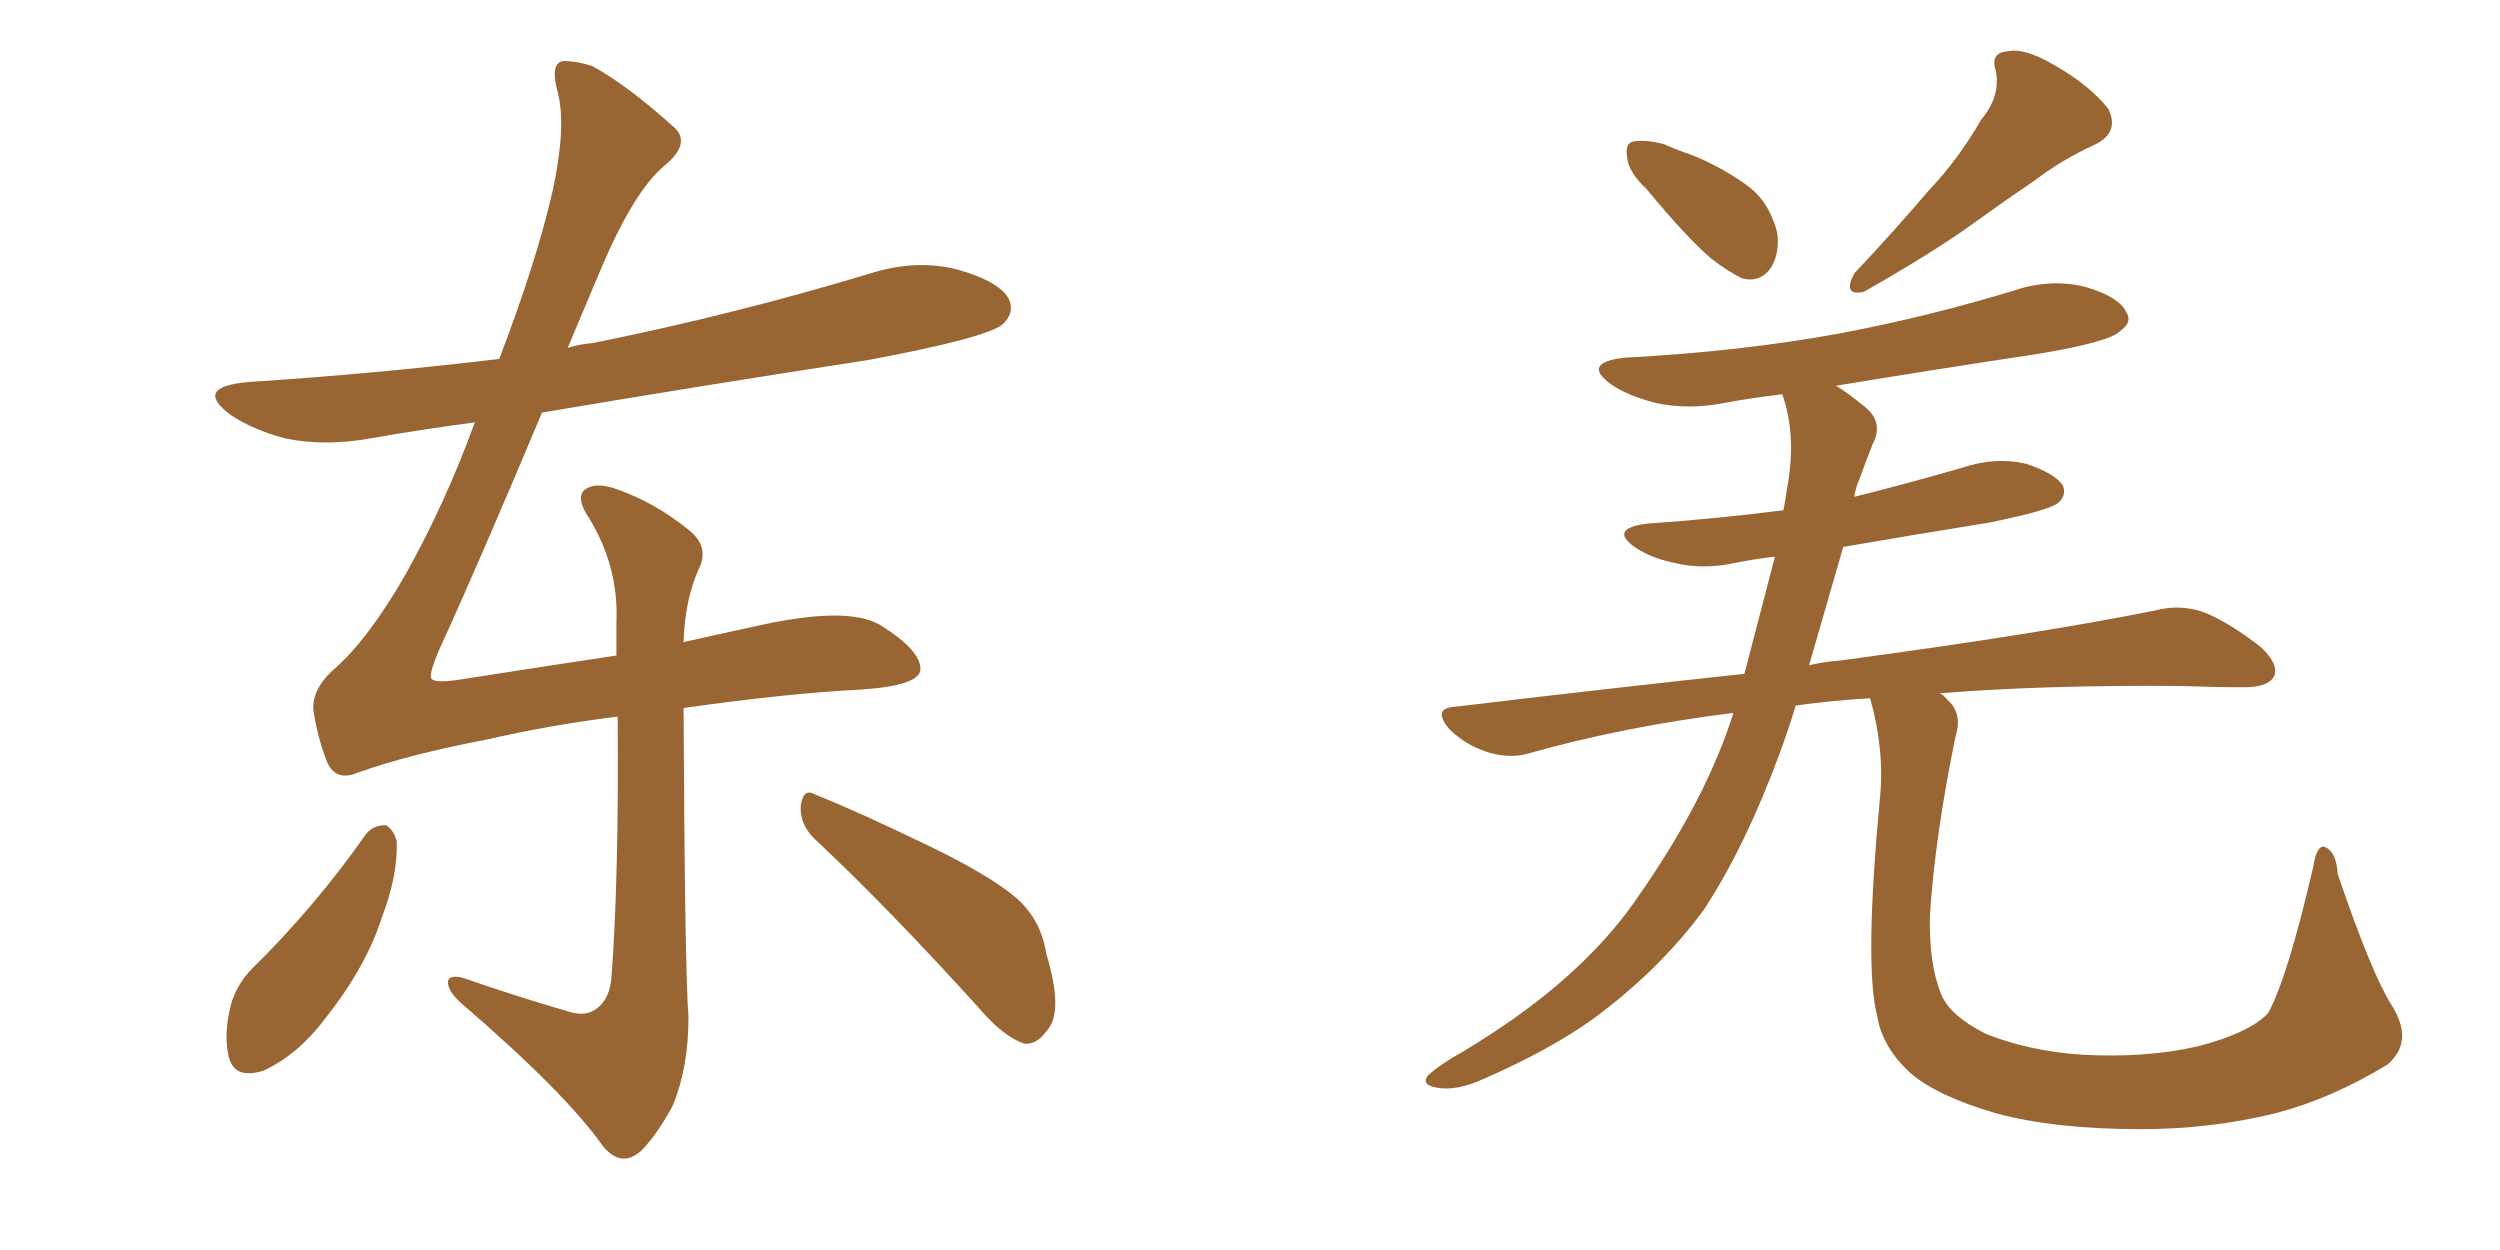 <svg xmlns="http://www.w3.org/2000/svg" xmlns:xlink="http://www.w3.org/1999/xlink" width="300" height="150"><path fill="#996633" padding="10" d="M43.95 100.05L43.95 100.05Q44.82 99.02 46.29 99.02L46.29 99.02Q47.17 99.46 47.61 100.93L47.61 100.93Q47.75 105.03 45.85 110.01L45.85 110.01Q43.95 116.02 38.96 122.31L38.96 122.31Q35.74 126.56 31.64 128.47L31.64 128.47Q27.98 129.64 27.39 126.56L27.39 126.56Q26.81 123.78 27.83 120.12L27.83 120.12Q28.71 117.77 30.18 116.31L30.18 116.31Q37.79 108.84 43.95 100.05ZM97.71 100.63L97.71 100.63Q95.95 98.88 96.09 96.68L96.09 96.68Q96.39 94.48 97.85 95.36L97.85 95.36Q102.69 97.27 111.18 101.37L111.18 101.37Q118.80 105.03 122.02 107.81L122.02 107.81Q124.95 110.45 125.54 114.40L125.54 114.40Q127.73 121.58 125.54 123.78L125.54 123.78Q124.37 125.39 122.90 125.24L122.90 125.24Q120.41 124.37 117.63 121.14L117.63 121.14Q106.64 108.98 97.71 100.63ZM82.03 84.96L82.03 84.96L82.03 84.96Q82.18 116.75 82.62 122.02L82.62 122.02Q82.62 128.17 80.71 132.71L80.71 132.71Q78.81 136.23 76.90 138.13L76.90 138.13Q74.56 140.19 72.36 137.55L72.36 137.55Q67.82 131.10 55.37 120.41L55.37 120.41Q53.91 119.09 53.76 118.07L53.76 118.07Q53.61 116.89 55.52 117.33L55.52 117.33Q61.82 119.53 68.41 121.44L68.41 121.44Q70.31 122.02 71.63 121.00L71.63 121.00Q73.24 119.82 73.39 117.04L73.39 117.04Q74.27 105.47 74.12 85.99L74.12 85.99Q65.92 87.01 58.30 88.77L58.30 88.77Q49.07 90.53 42.92 92.72L42.92 92.72Q40.14 93.90 39.11 91.11L39.11 91.11Q38.09 88.33 37.65 85.55L37.65 85.55Q37.21 82.76 40.28 80.13L40.28 80.13Q44.24 76.61 48.63 68.99L48.63 68.99Q53.47 60.35 56.98 50.68L56.98 50.68Q50.39 51.56 44.53 52.59L44.53 52.59Q38.96 53.61 34.13 52.59L34.13 52.59Q30.32 51.56 27.69 49.80L27.69 49.80Q23.14 46.44 29.74 45.85L29.74 45.85Q45.41 44.82 59.91 43.07L59.91 43.07Q64.45 31.20 66.36 22.71L66.36 22.71Q67.97 15.09 66.94 11.13L66.94 11.13Q65.92 7.47 67.68 7.32L67.68 7.32Q69.14 7.32 71.04 7.91L71.04 7.91Q75.15 10.11 81.01 15.38L81.01 15.38Q82.91 17.29 79.69 19.92L79.69 19.92Q76.03 23.00 72.07 32.37L72.07 32.37Q70.02 37.21 68.12 41.75L68.12 41.75Q69.43 41.31 71.19 41.16L71.19 41.16Q88.48 37.65 104.44 32.81L104.44 32.81Q110.01 31.05 114.99 32.37L114.99 32.37Q120.12 33.84 121.14 36.04L121.14 36.04Q121.73 37.65 120.26 38.96L120.26 38.96Q118.21 40.58 104.15 43.21L104.15 43.21Q84.08 46.29 65.04 49.51L65.04 49.51Q57.42 67.68 52.59 78.22L52.59 78.22Q51.56 80.71 51.71 81.30L51.71 81.30Q51.86 82.03 54.93 81.59L54.93 81.59Q65.19 79.98 73.97 78.66L73.97 78.66Q73.97 76.61 73.97 74.71L73.97 74.71Q74.27 68.12 70.75 62.26L70.75 62.26Q69.14 59.91 70.02 58.89L70.02 58.89Q71.34 57.71 74.12 58.74L74.12 58.74Q78.66 60.35 82.62 63.57L82.62 63.57Q85.25 65.63 83.79 68.41L83.79 68.41Q82.18 72.07 82.03 77.05L82.03 77.05Q86.57 76.03 90.67 75.15L90.67 75.15Q101.66 72.66 105.62 75L105.62 75Q110.60 78.08 110.45 80.42L110.45 80.42Q110.16 82.32 103.13 82.76L103.13 82.76Q94.48 83.20 82.03 84.96ZM197.61 22.71L197.61 22.71Q195.41 20.65 195.26 18.90L195.26 18.90Q194.97 17.14 196.00 16.99L196.00 16.99Q197.31 16.70 199.66 17.29L199.66 17.29Q201.27 18.02 203.03 18.60L203.03 18.60Q206.98 20.21 210.06 22.56L210.06 22.56Q212.40 24.46 213.28 27.98L213.28 27.98Q213.57 30.32 212.55 32.08L212.55 32.08Q211.23 33.98 209.03 33.40L209.03 33.40Q207.28 32.52 205.37 31.05L205.37 31.05Q202.44 28.56 197.61 22.71ZM237.74 14.36L237.74 14.36Q240.09 11.57 239.50 8.50L239.50 8.50Q238.77 6.30 240.97 6.15L240.97 6.15Q243.02 5.71 246.68 7.91L246.68 7.91Q250.78 10.25 252.98 13.04L252.98 13.04Q254.44 15.97 251.22 17.43L251.22 17.43Q247.41 19.19 244.34 21.53L244.34 21.53Q240.67 24.02 237.01 26.66L237.01 26.66Q232.18 30.18 223.68 35.01L223.68 35.01Q221.04 35.60 222.51 32.81L222.51 32.81Q227.34 27.69 231.45 22.85L231.45 22.85Q234.96 19.19 237.74 14.36ZM286.96 120.56L286.96 120.56L286.96 120.56Q289.75 124.95 286.52 127.73L286.52 127.73Q279.79 131.84 273.05 133.59L273.05 133.59Q265.28 135.50 256.93 135.50L256.93 135.50Q246.53 135.50 239.50 133.59L239.50 133.59Q232.47 131.54 229.25 128.76L229.25 128.76Q225.88 125.68 225.29 122.02L225.29 122.02Q223.68 116.16 225.59 95.80L225.59 95.80Q226.17 89.94 224.41 83.79L224.41 83.79Q219.58 84.08 215.48 84.67L215.48 84.67Q214.60 87.60 213.57 90.38L213.57 90.38Q209.47 101.51 204.49 109.13L204.49 109.13Q199.22 116.31 191.31 122.17L191.31 122.17Q186.04 125.98 177.98 129.49L177.98 129.49Q174.76 130.96 172.41 130.52L172.41 130.52Q170.65 130.22 171.24 129.20L171.24 129.20Q171.83 128.47 174.17 127.00L174.17 127.00Q177.25 125.24 180.47 123.05L180.47 123.05Q191.02 115.87 196.73 107.37L196.73 107.37Q204.79 95.80 208.01 85.55L208.01 85.55Q194.97 87.16 183.54 90.38L183.54 90.38Q181.20 91.11 178.42 90.23L178.42 90.23Q175.78 89.36 173.88 87.45L173.88 87.45Q171.83 84.96 174.61 84.81L174.61 84.81Q192.92 82.62 209.33 80.86L209.33 80.86Q211.52 72.51 212.99 66.80L212.99 66.80Q210.50 67.09 208.30 67.53L208.30 67.53Q204.35 68.41 200.83 67.53L200.83 67.53Q198.05 66.94 196.14 65.63L196.14 65.63Q193.07 63.43 197.61 62.84L197.61 62.84Q205.96 62.26 214.01 61.23L214.01 61.23Q214.31 59.62 214.45 58.59L214.45 58.59Q215.63 52.29 213.87 47.31L213.87 47.31Q210.21 47.75 206.98 48.34L206.98 48.34Q202.59 49.22 198.63 48.34L198.63 48.34Q195.26 47.46 193.36 46.14L193.36 46.14Q189.70 43.51 194.97 42.92L194.97 42.92Q208.89 42.19 220.90 39.99L220.90 39.99Q231.59 37.94 241.70 34.86L241.70 34.86Q246.09 33.40 250.20 34.42L250.20 34.42Q254.30 35.60 255.18 37.50L255.18 37.50Q255.91 38.67 254.44 39.70L254.44 39.70Q253.27 41.02 244.48 42.48L244.48 42.48Q231.88 44.38 220.31 46.29L220.31 46.29Q221.78 47.17 223.54 48.63L223.54 48.63Q226.17 50.54 224.71 53.32L224.71 53.32Q224.12 54.79 223.10 57.57L223.10 57.57Q222.66 58.59 222.51 59.62L222.51 59.62Q228.96 58.01 235.55 56.10L235.55 56.10Q239.50 54.79 243.16 55.66L243.16 55.66Q246.68 56.84 247.56 58.30L247.56 58.30Q248.00 59.47 246.97 60.35L246.97 60.35Q245.95 61.23 238.77 62.70L238.77 62.70Q229.69 64.16 221.19 65.63L221.19 65.63Q218.99 73.24 217.09 79.83L217.09 79.83Q218.99 79.39 220.90 79.25L220.90 79.25Q244.92 76.03 258.69 73.24L258.69 73.24Q261.47 72.51 264.26 73.39L264.26 73.39Q267.33 74.56 271.29 77.64L271.29 77.64Q273.49 79.69 272.90 81.15L272.90 81.15Q272.17 82.47 269.38 82.47L269.38 82.47Q265.72 82.47 261.77 82.32L261.77 82.32Q245.21 82.18 232.76 83.20L232.76 83.20Q233.20 83.35 233.64 83.94L233.64 83.94Q235.55 85.55 234.67 88.33L234.67 88.33Q232.18 100.49 231.59 109.86L231.59 109.86Q231.45 115.58 232.91 119.24L232.91 119.24Q233.94 121.88 238.33 124.07L238.33 124.07Q243.46 126.12 249.76 126.56L249.76 126.56Q257.52 127.00 263.82 125.54L263.82 125.54Q269.97 123.93 272.17 121.58L272.17 121.58Q274.51 117.33 277.59 104.00L277.59 104.00Q278.03 101.22 279.05 101.66L279.05 101.66Q280.37 102.25 280.52 104.88L280.52 104.88Q284.62 116.89 286.96 120.56Z"/></svg>